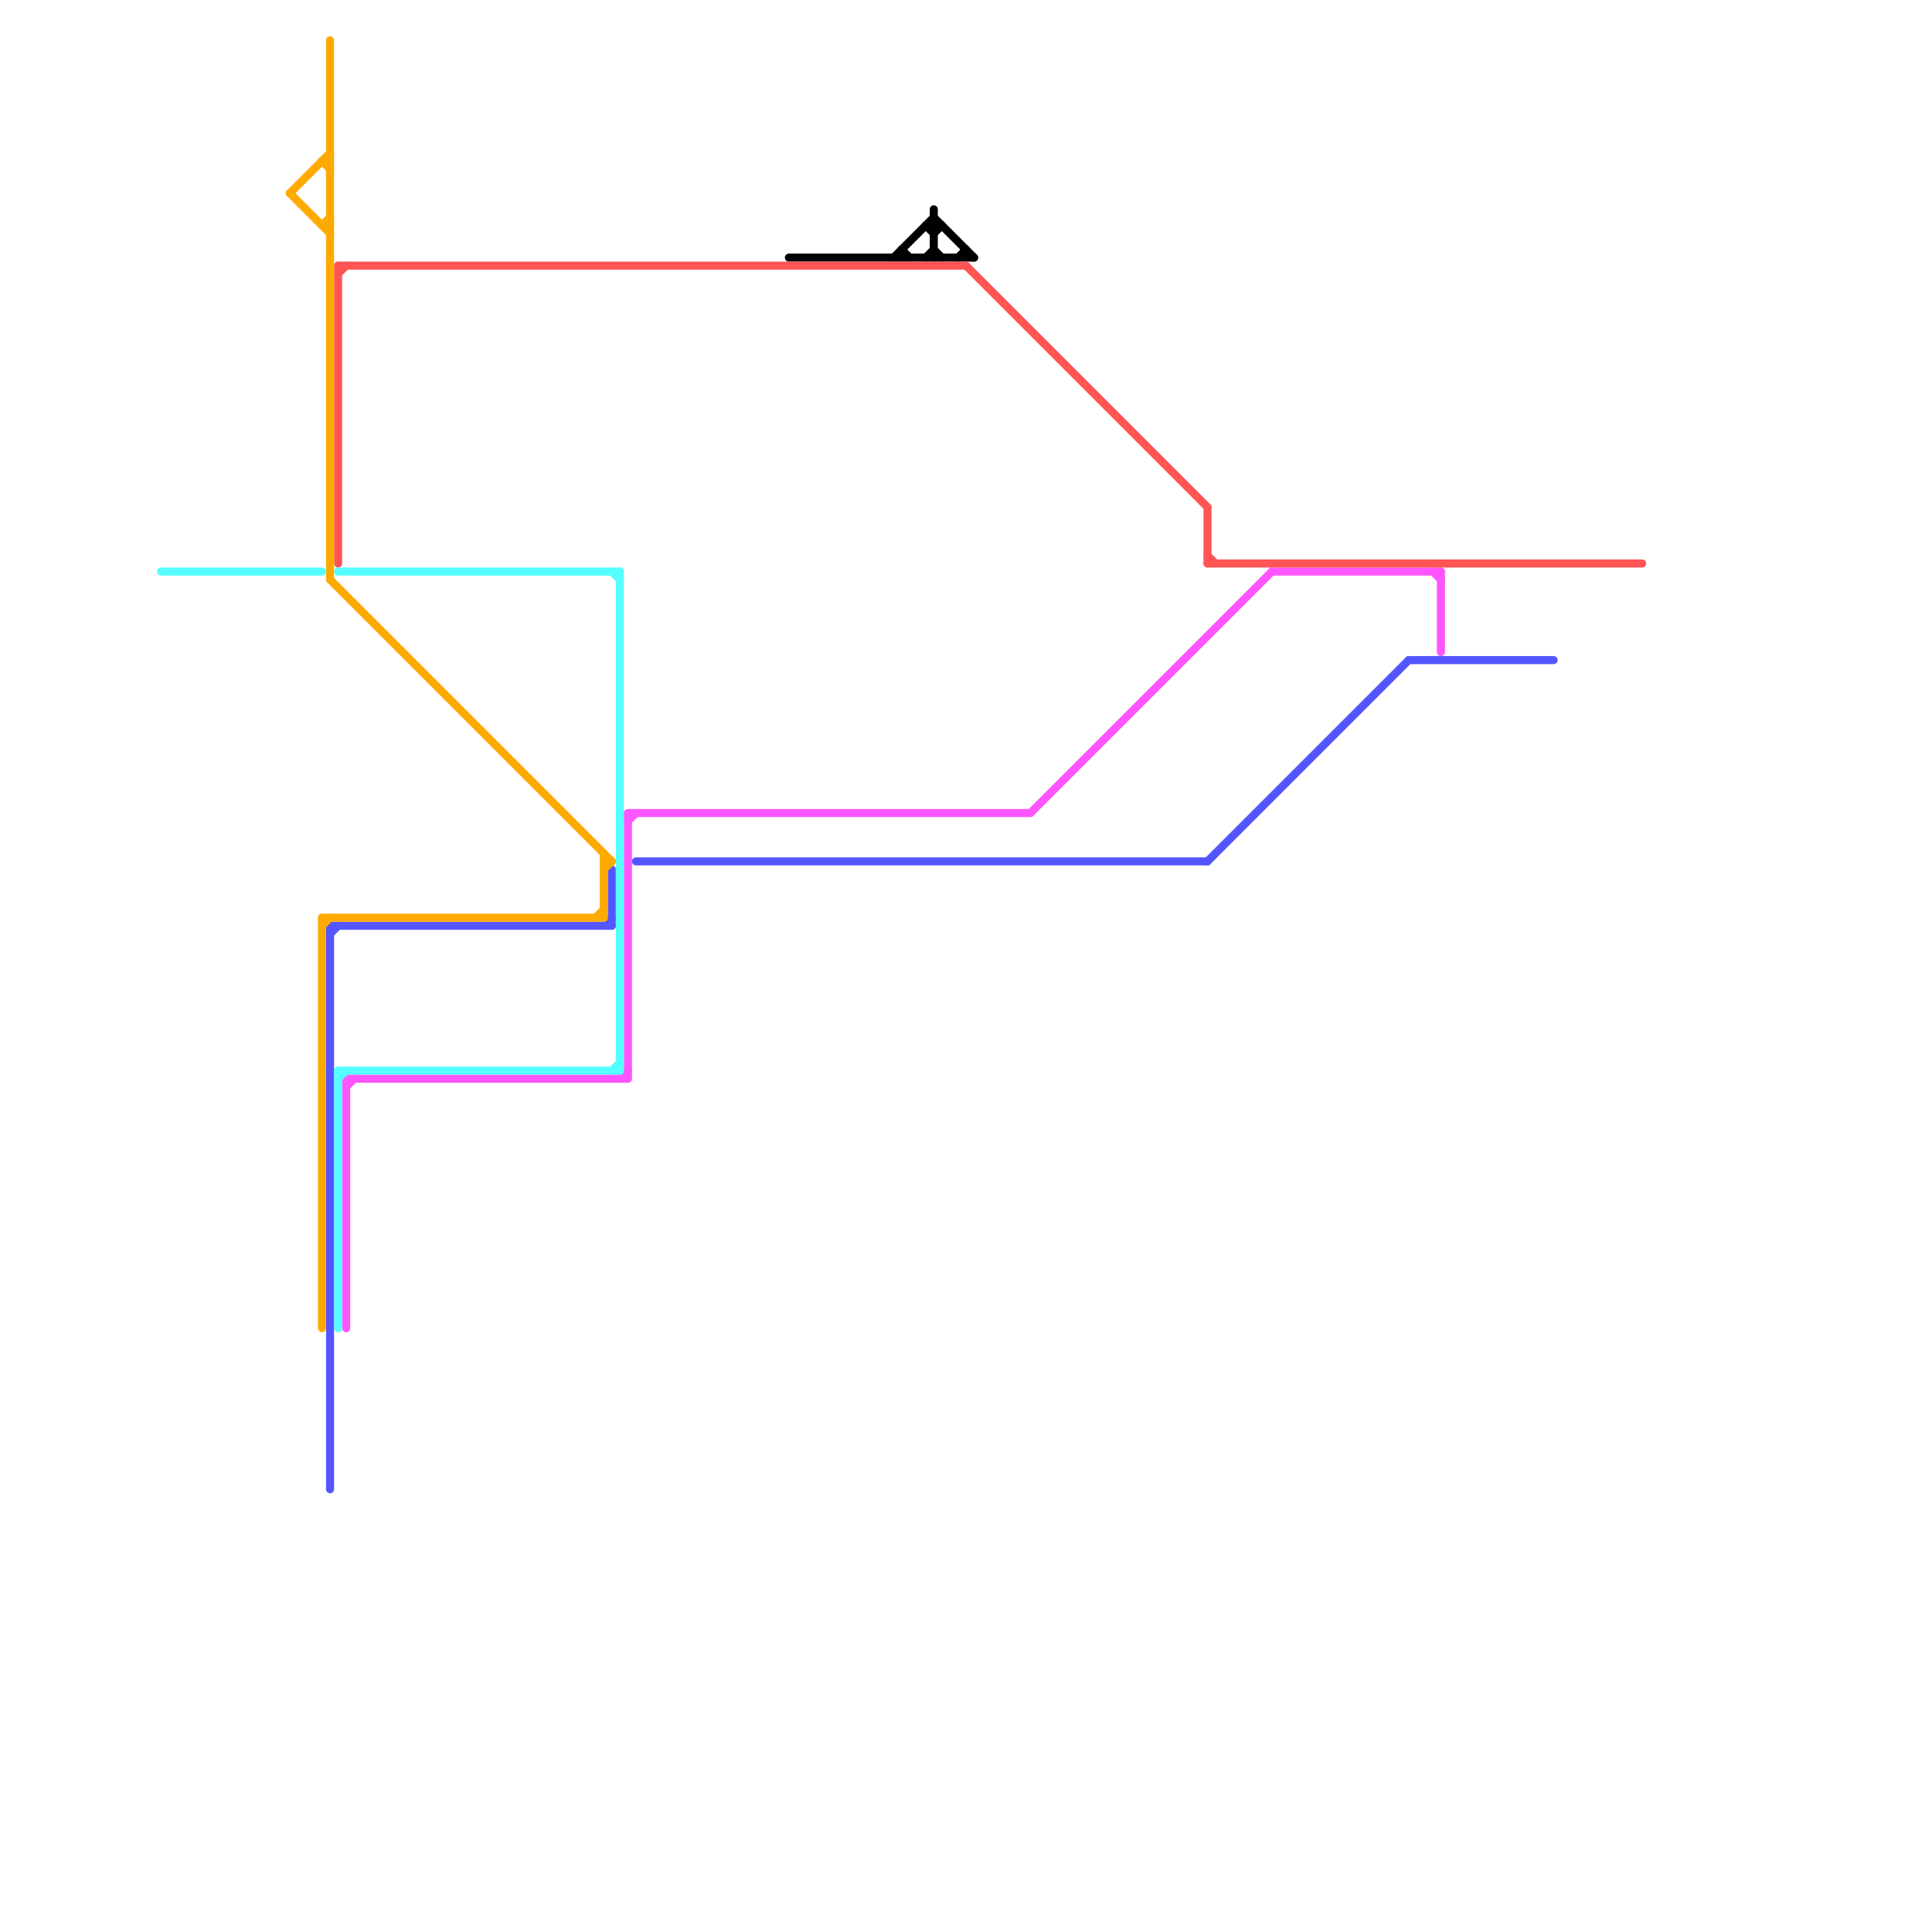 
<svg version="1.1" xmlns="http://www.w3.org/2000/svg" viewBox="0 0 240 240">
<style>text { font: 1px Helvetica; font-weight: 600; white-space: pre; dominant-baseline: central; } line { stroke-width: 1; fill: none; stroke-linecap: round; stroke-linejoin: round; } .c0 { stroke: #ff55ff } .c1 { stroke: #5555ff } .c2 { stroke: #000000 } .c3 { stroke: #ff5555 } .c4 { stroke: #55ffff } .c5 { stroke: #ffaa00 }</style><defs><g id="wm-xf"><circle r="1.2" fill="#000"/><circle r="0.9" fill="#fff"/><circle r="0.6" fill="#000"/><circle r="0.3" fill="#fff"/></g><g id="wm"><circle r="0.6" fill="#000"/><circle r="0.3" fill="#fff"/></g></defs><line class="c0" x1="43" y1="134" x2="43" y2="165"/><line class="c0" x1="43" y1="135" x2="44" y2="134"/><line class="c0" x1="43" y1="134" x2="78" y2="134"/><line class="c0" x1="78" y1="101" x2="78" y2="134"/><line class="c0" x1="179" y1="71" x2="179" y2="81"/><line class="c0" x1="158" y1="71" x2="179" y2="71"/><line class="c0" x1="128" y1="101" x2="158" y2="71"/><line class="c0" x1="178" y1="71" x2="179" y2="72"/><line class="c0" x1="78" y1="102" x2="79" y2="101"/><line class="c0" x1="77" y1="134" x2="78" y2="133"/><line class="c0" x1="78" y1="101" x2="128" y2="101"/><line class="c1" x1="150" y1="107" x2="175" y2="82"/><line class="c1" x1="76" y1="108" x2="76" y2="115"/><line class="c1" x1="41" y1="115" x2="76" y2="115"/><line class="c1" x1="79" y1="107" x2="150" y2="107"/><line class="c1" x1="75" y1="115" x2="76" y2="114"/><line class="c1" x1="41" y1="116" x2="42" y2="115"/><line class="c1" x1="175" y1="82" x2="193" y2="82"/><line class="c1" x1="41" y1="115" x2="41" y2="185"/><line class="c2" x1="112" y1="31" x2="112" y2="32"/><line class="c2" x1="112" y1="31" x2="113" y2="32"/><line class="c2" x1="116" y1="27" x2="121" y2="32"/><line class="c2" x1="116" y1="31" x2="117" y2="32"/><line class="c2" x1="116" y1="29" x2="117" y2="28"/><line class="c2" x1="115" y1="32" x2="116" y2="31"/><line class="c2" x1="111" y1="32" x2="116" y2="27"/><line class="c2" x1="120" y1="31" x2="120" y2="32"/><line class="c2" x1="119" y1="32" x2="120" y2="31"/><line class="c2" x1="116" y1="26" x2="116" y2="32"/><line class="c2" x1="115" y1="28" x2="117" y2="28"/><line class="c2" x1="115" y1="28" x2="116" y2="29"/><line class="c2" x1="98" y1="32" x2="121" y2="32"/><line class="c3" x1="42" y1="34" x2="43" y2="33"/><line class="c3" x1="150" y1="70" x2="204" y2="70"/><line class="c3" x1="150" y1="63" x2="150" y2="70"/><line class="c3" x1="42" y1="33" x2="42" y2="70"/><line class="c3" x1="150" y1="69" x2="151" y2="70"/><line class="c3" x1="120" y1="33" x2="150" y2="63"/><line class="c3" x1="42" y1="33" x2="120" y2="33"/><line class="c4" x1="42" y1="133" x2="42" y2="165"/><line class="c4" x1="20" y1="71" x2="40" y2="71"/><line class="c4" x1="76" y1="133" x2="77" y2="132"/><line class="c4" x1="76" y1="71" x2="77" y2="72"/><line class="c4" x1="77" y1="71" x2="77" y2="133"/><line class="c4" x1="42" y1="134" x2="43" y2="133"/><line class="c4" x1="42" y1="133" x2="77" y2="133"/><line class="c4" x1="42" y1="71" x2="77" y2="71"/><line class="c5" x1="75" y1="106" x2="75" y2="114"/><line class="c5" x1="40" y1="28" x2="41" y2="28"/><line class="c5" x1="40" y1="115" x2="41" y2="114"/><line class="c5" x1="40" y1="114" x2="40" y2="165"/><line class="c5" x1="40" y1="28" x2="41" y2="27"/><line class="c5" x1="41" y1="72" x2="76" y2="107"/><line class="c5" x1="75" y1="107" x2="76" y2="107"/><line class="c5" x1="75" y1="108" x2="76" y2="107"/><line class="c5" x1="40" y1="20" x2="41" y2="21"/><line class="c5" x1="74" y1="114" x2="75" y2="113"/><line class="c5" x1="36" y1="24" x2="41" y2="29"/><line class="c5" x1="36" y1="24" x2="41" y2="19"/><line class="c5" x1="41" y1="5" x2="41" y2="72"/><line class="c5" x1="40" y1="114" x2="75" y2="114"/><line class="c5" x1="40" y1="20" x2="41" y2="20"/>
</svg>
